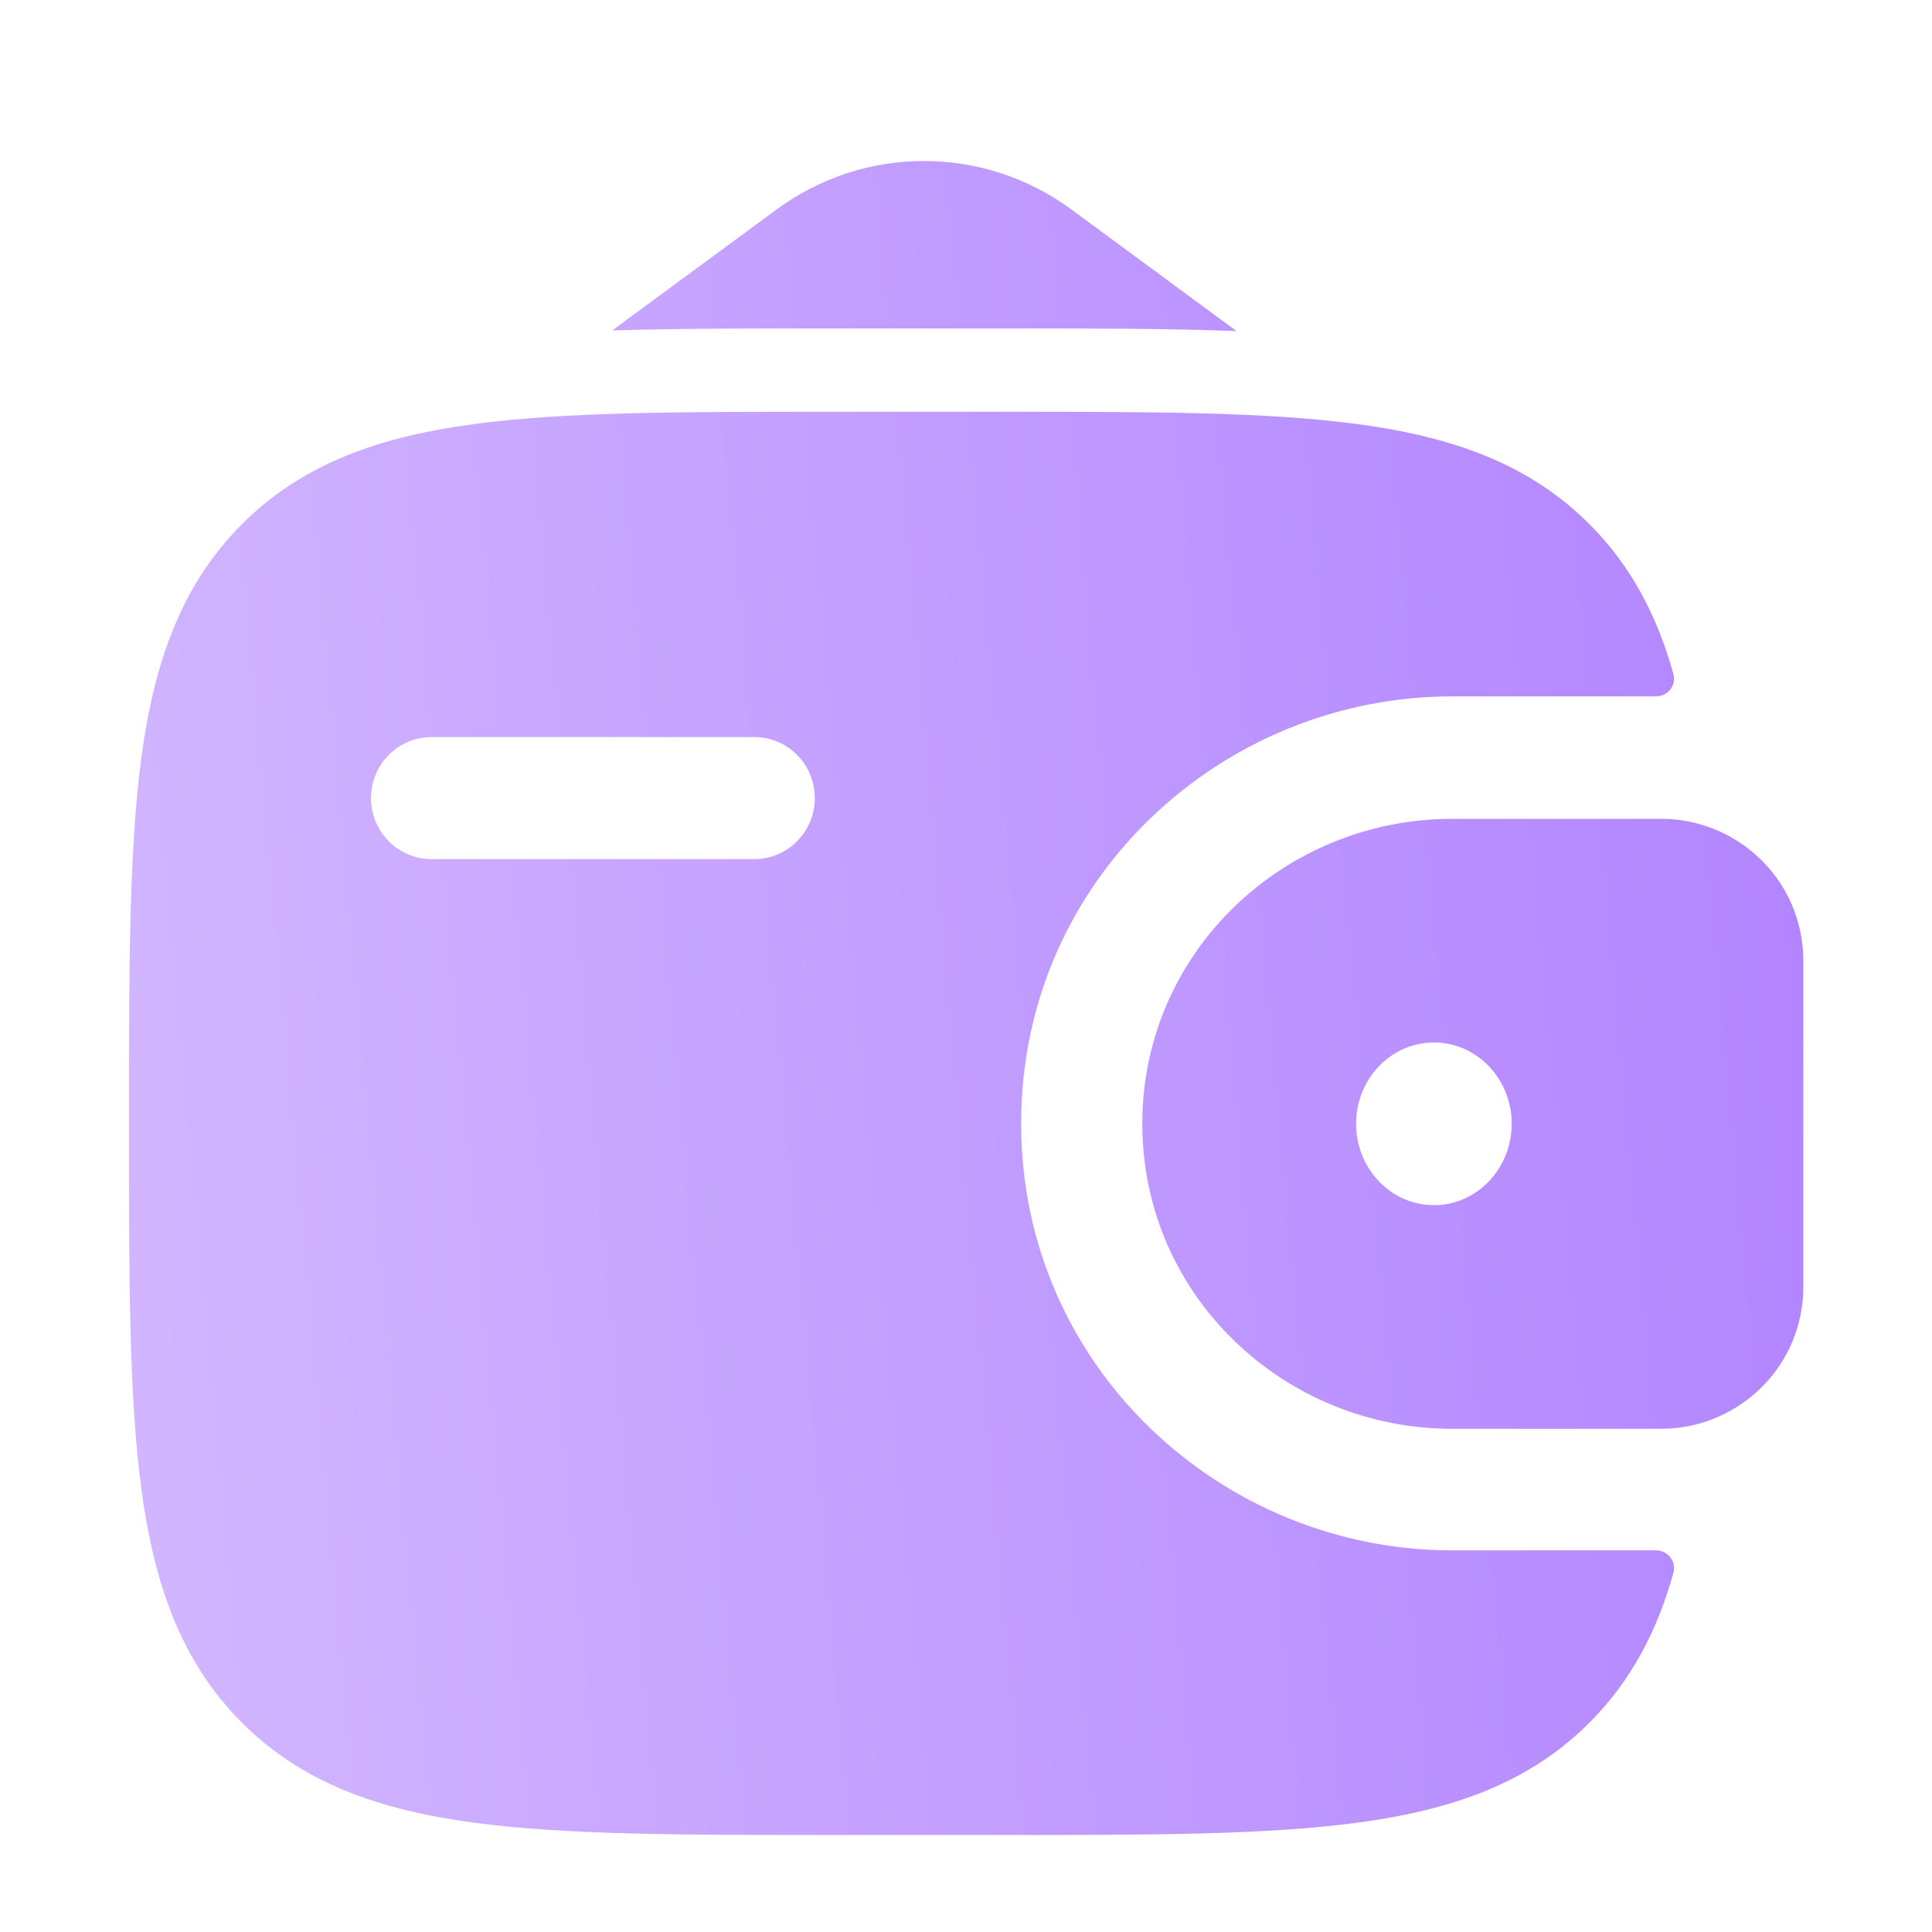 <?xml version="1.0" encoding="UTF-8"?> <svg xmlns="http://www.w3.org/2000/svg" width="24" height="24" viewBox="0 0 24 24" fill="none"><g clip-path="url(#clip0_350_17152)"><path fill-rule="evenodd" clip-rule="evenodd" d="M20.749 10.175C20.692 10.172 20.63 10.172 20.566 10.172H20.55H18.036C15.963 10.172 14.19 11.816 14.19 13.96C14.19 16.105 15.963 17.749 18.036 17.749H20.55H20.566C20.63 17.749 20.692 17.749 20.749 17.745C21.591 17.692 22.335 17.028 22.398 16.1C22.402 16.04 22.402 15.974 22.402 15.913V15.897V12.024V12.008C22.402 11.947 22.402 11.881 22.398 11.82C22.335 10.893 21.591 10.229 20.749 10.175ZM17.813 14.971C18.346 14.971 18.779 14.518 18.779 13.96C18.779 13.402 18.346 12.95 17.813 12.95C17.279 12.95 16.846 13.402 16.846 13.96C16.846 14.518 17.279 14.971 17.813 14.971Z" fill="url(#paint0_linear_350_17152)"></path><path fill-rule="evenodd" clip-rule="evenodd" d="M20.565 19.259C20.715 19.255 20.828 19.395 20.787 19.54C20.586 20.26 20.266 20.873 19.754 21.39C19.004 22.146 18.052 22.481 16.877 22.64C15.735 22.795 14.276 22.795 12.434 22.795H10.316C8.474 22.795 7.015 22.795 5.873 22.64C4.698 22.481 3.746 22.146 2.996 21.39C2.246 20.634 1.913 19.675 1.755 18.49C1.602 17.34 1.602 15.869 1.602 14.012V13.898C1.602 12.042 1.602 10.571 1.755 9.42C1.913 8.236 2.246 7.277 2.996 6.521C3.746 5.765 4.698 5.429 5.873 5.27C7.015 5.115 8.474 5.115 10.316 5.115H12.434C14.276 5.115 15.735 5.115 16.877 5.27C18.052 5.429 19.004 5.765 19.754 6.521C20.266 7.037 20.586 7.651 20.787 8.371C20.828 8.516 20.715 8.655 20.565 8.651H18.035C15.192 8.651 12.685 10.915 12.685 13.955C12.685 16.995 15.192 19.259 18.035 19.259H20.565ZM5.361 9.156C4.945 9.156 4.609 9.496 4.609 9.914C4.609 10.333 4.945 10.672 5.361 10.672H9.37C9.785 10.672 10.122 10.333 10.122 9.914C10.122 9.496 9.785 9.156 9.37 9.156H5.361Z" fill="url(#paint1_linear_350_17152)"></path><path d="M7.605 4.105L9.643 2.605C10.737 1.798 12.219 1.798 13.313 2.605L15.361 4.113C14.504 4.08 13.548 4.08 12.5 4.08H10.242C9.285 4.08 8.404 4.08 7.605 4.105Z" fill="url(#paint2_linear_350_17152)"></path></g><defs><linearGradient id="paint0_linear_350_17152" x1="22.565" y1="3.817" x2="0.078" y2="5.837" gradientUnits="userSpaceOnUse"><stop stop-color="#B183FF"></stop><stop offset="1" stop-color="#D2B7FF"></stop></linearGradient><linearGradient id="paint1_linear_350_17152" x1="22.565" y1="3.812" x2="0.078" y2="5.832" gradientUnits="userSpaceOnUse"><stop stop-color="#B183FF"></stop><stop offset="1" stop-color="#D2B7FF"></stop></linearGradient><linearGradient id="paint2_linear_350_17152" x1="22.561" y1="3.817" x2="0.074" y2="5.837" gradientUnits="userSpaceOnUse"><stop stop-color="#B183FF"></stop><stop offset="1" stop-color="#D2B7FF"></stop></linearGradient><clipPath id="clip0_350_17152"><rect width="24" height="24" fill="white"></rect></clipPath></defs></svg> 